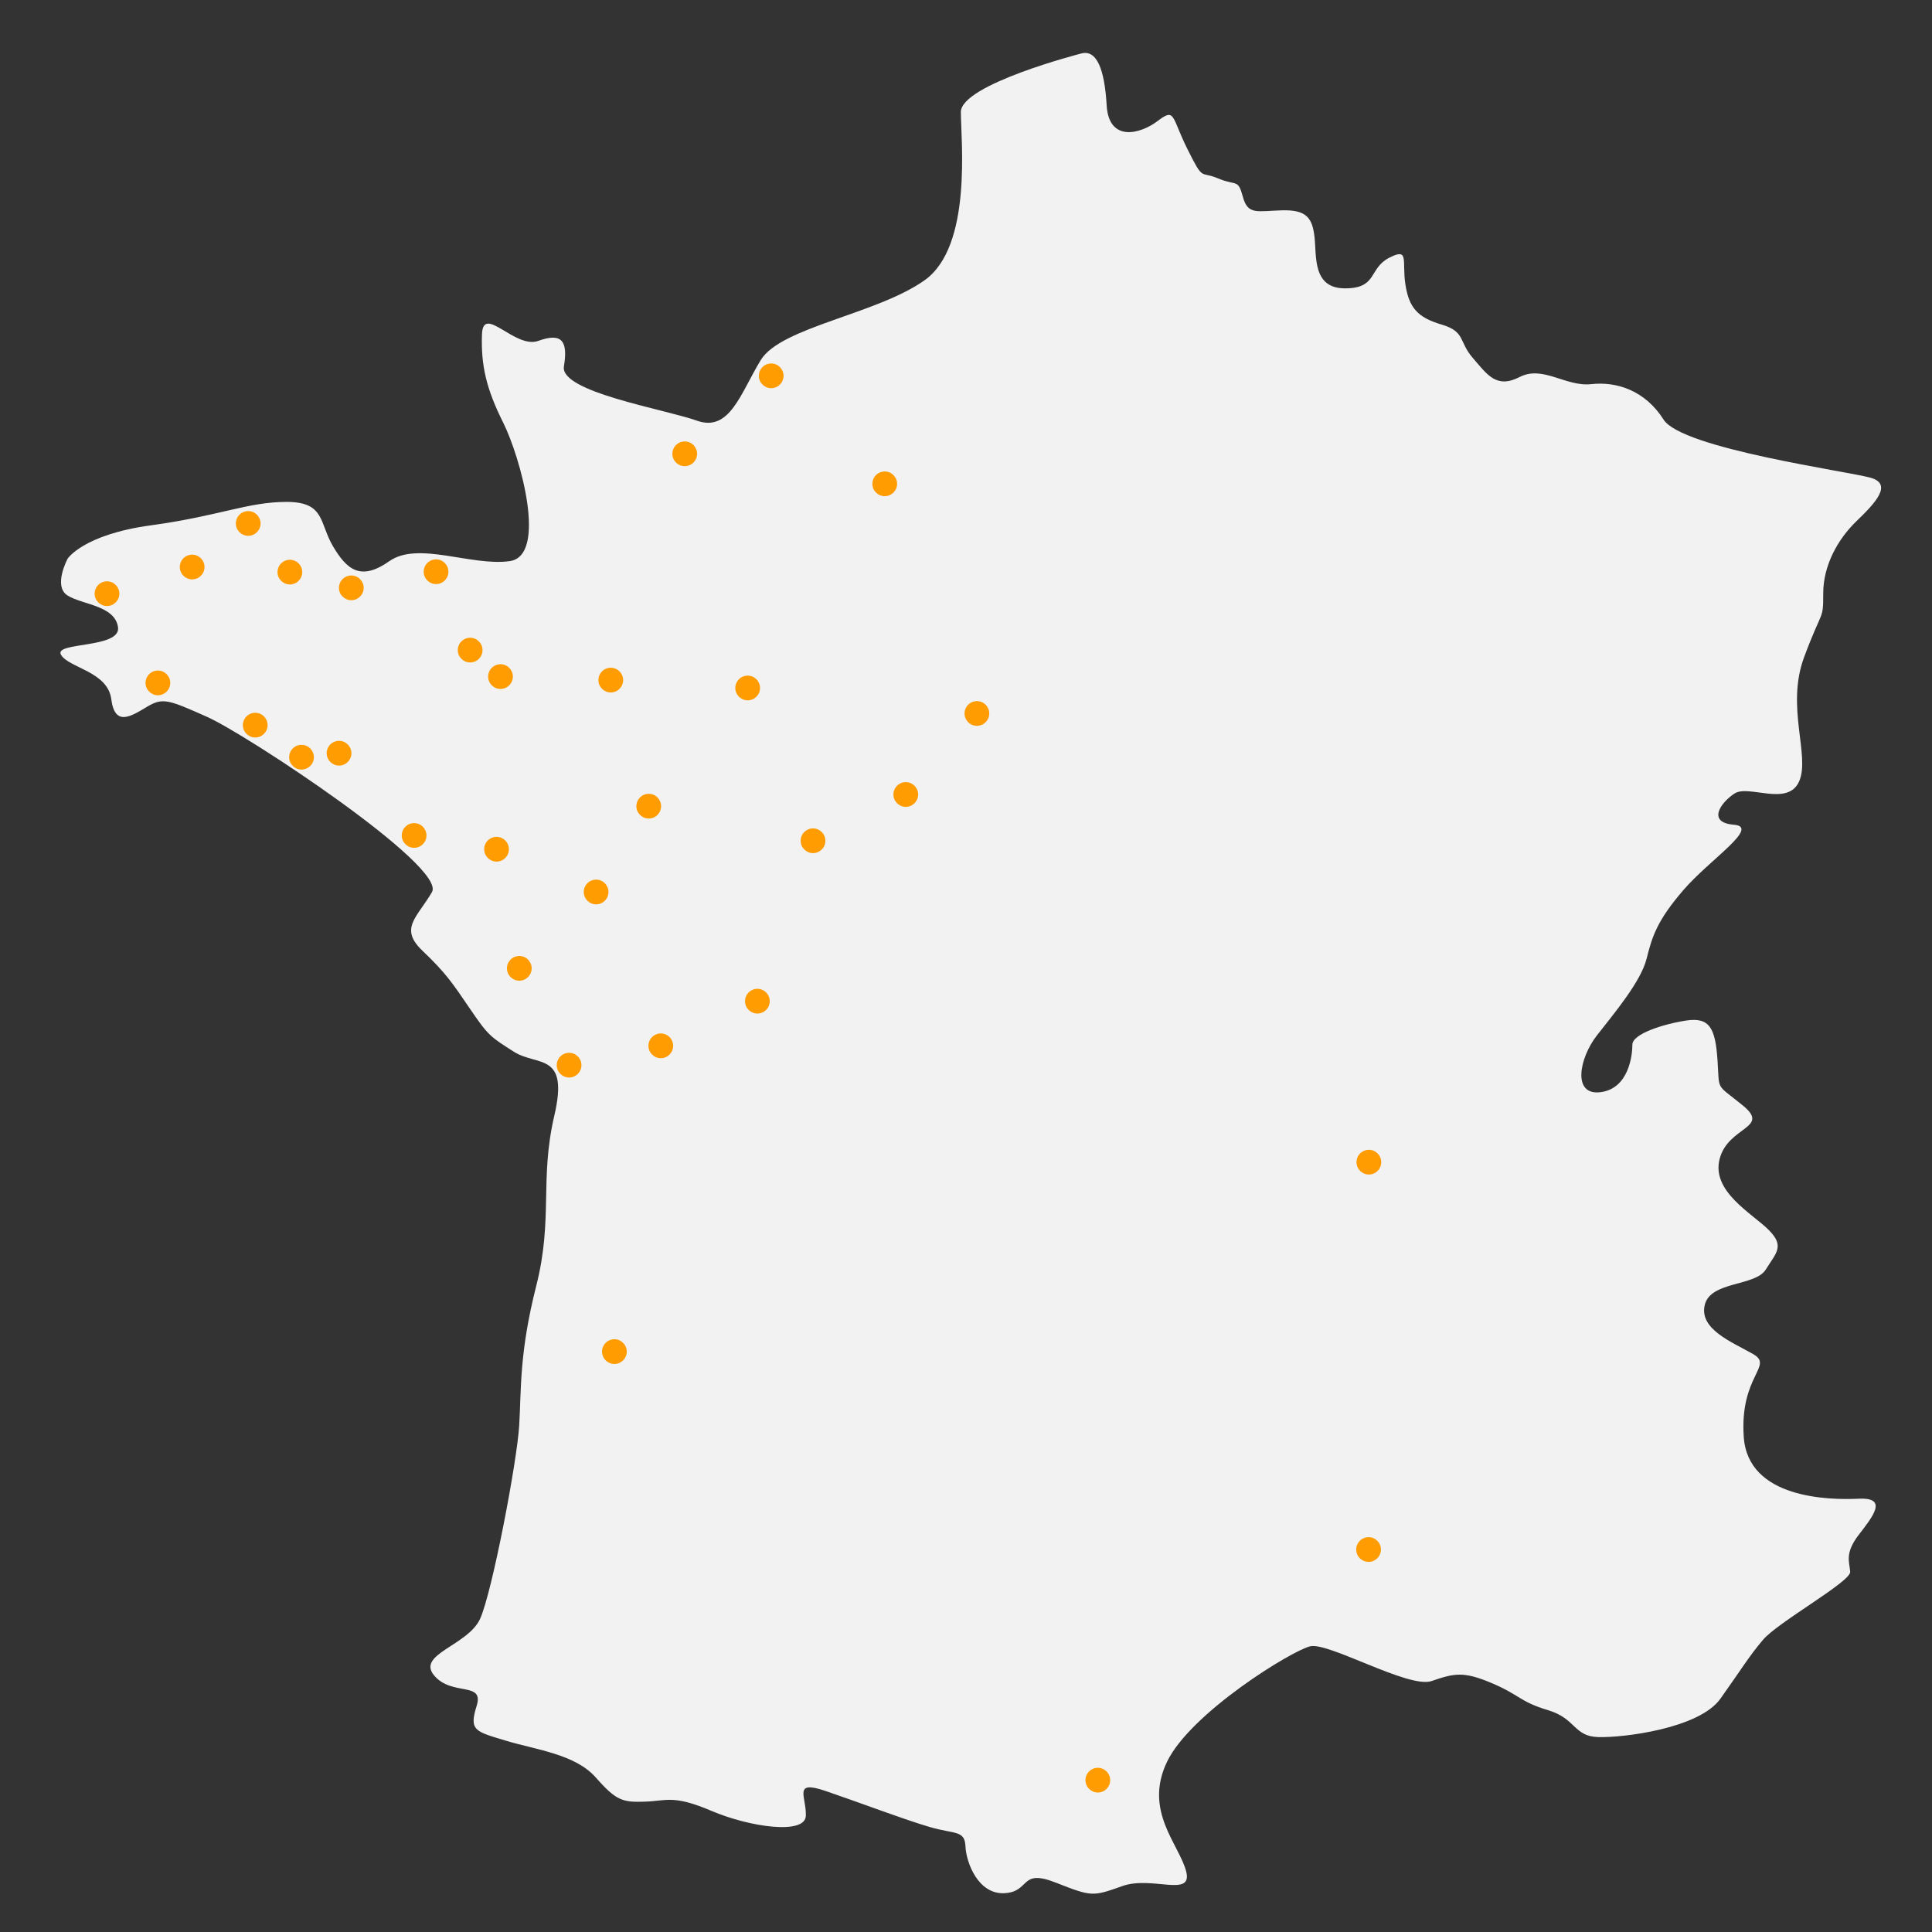 <?xml version="1.0" encoding="UTF-8" standalone="no"?>
<svg
   viewBox="0 0 1200 1200"
   height="1200"
   width="1200"
   xml:space="preserve"
   id="svg2"
   version="1.1"
   sodipodi:docname="Map.svg"
   inkscape:version="1.1 (c4e8f9e, 2021-05-24)"
   xmlns:inkscape="http://www.inkscape.org/namespaces/inkscape"
   xmlns:sodipodi="http://sodipodi.sourceforge.net/DTD/sodipodi-0.dtd"
   xmlns="http://www.w3.org/2000/svg"
   xmlns:svg="http://www.w3.org/2000/svg"
   xmlns:rdf="http://www.w3.org/1999/02/22-rdf-syntax-ns#"
   xmlns:cc="http://creativecommons.org/ns#"
   xmlns:dc="http://purl.org/dc/elements/1.1/"><rect x="0" y="0" width="1200" height="1200" fill="#333333" stroke="none"/><sodipodi:namedview
     id="namedview87"
     pagecolor="#ffffff"
     bordercolor="#666666"
     borderopacity="1.0"
     inkscape:pageshadow="2"
     inkscape:pageopacity="0.0"
     inkscape:pagecheckerboard="0"
     showgrid="false"
     showguides="false"
     units="px"
     width="302mm"
     inkscape:zoom="0.43402778"
     inkscape:cx="916.992"
     inkscape:cy="540.288"
     inkscape:window-width="1323"
     inkscape:window-height="847"
     inkscape:window-x="0"
     inkscape:window-y="25"
     inkscape:window-maximized="0"
     inkscape:current-layer="g10" /><defs
     id="defs6"><clipPath
       id="clipPath18"
       clipPathUnits="userSpaceOnUse"><path
         id="path16"
         d="M 0,1080 H 1920 V 0 H 0 Z" /></clipPath><clipPath
       id="clipPath30"
       clipPathUnits="userSpaceOnUse"><path
         id="path28"
         d="M 0,1080 H 1920 V 0 H 0 Z" /></clipPath></defs><g
     transform="matrix(1.333,0,0,-1.333,-677.376,1290.24)"
     id="g10"><g
       id="g12"
       transform="translate(25.92,-22.464)"><g
         clip-path="url(#clipPath18)"
         id="g14"><g
           transform="translate(985.989,965.449)"
           id="g20"><path
             id="path22"
             style="fill:#f2f2f2;fill-opacity:1;fill-rule:nonzero;stroke:none"
             d="m 0,0 c 0,0 -56.034,-14.38 -56.034,-27.273 0,-12.893 5.455,-62.48 -16.859,-78.348 -22.314,-15.868 -66.943,-21.818 -76.364,-37.19 -9.422,-15.372 -14.381,-33.719 -29.753,-28.265 -15.372,5.455 -63.967,13.389 -61.984,25.29 1.984,11.901 -0.991,15.868 -11.901,11.901 -10.909,-3.967 -25.785,17.355 -26.281,2.975 -0.496,-14.381 1.984,-25.271 9.918,-41.148 7.934,-15.877 20.826,-61.993 2.975,-64.473 -17.851,-2.479 -42.645,9.422 -56.034,0 -13.388,-9.422 -19.835,-3.967 -26.281,6.942 -6.446,10.91 -3.636,20.662 -21.653,20.662 -18.017,0 -31.57,-6.612 -63.141,-10.91 -31.571,-4.297 -38.843,-15.537 -38.843,-15.537 0,0 -6.942,-12.893 0,-17.19 6.942,-4.298 21.983,-4.628 23.471,-14.711 1.488,-10.083 -30.138,-6.777 -26.557,-12.893 3.582,-6.115 21.764,-7.768 23.417,-20.661 1.652,-12.893 9.09,-8.099 16.529,-3.636 7.438,4.463 9.917,3.498 28.264,-4.698 18.347,-8.195 111.572,-69.683 104.629,-81.584 -6.942,-11.901 -15.372,-16.86 -4.463,-27.273 10.909,-10.413 13.885,-14.876 22.315,-27.273 8.429,-12.397 9.421,-12.892 20.33,-19.835 10.909,-6.942 25.786,0 18.843,-29.752 -6.942,-29.752 -0.495,-48.1 -8.429,-79.34 -7.934,-31.24 -6.943,-48.099 -7.934,-64.959 -0.992,-16.859 -12.562,-77.521 -18.182,-90.083 -5.62,-12.562 -29.753,-16.529 -21.488,-26.447 8.264,-9.917 23.471,-2.644 19.835,-14.215 -3.637,-11.57 -0.661,-11.901 13.554,-16.198 14.215,-4.298 32.397,-6.281 41.983,-17.19 9.587,-10.909 12.563,-11.571 22.81,-11.24 10.248,0.331 13.224,3.306 31.075,-4.298 17.852,-7.603 43.637,-11.239 43.967,-2.314 0.331,8.926 -6.281,16.86 9.257,11.571 15.537,-5.29 37.025,-13.448 48.595,-16.807 11.57,-3.359 16.199,-1.375 16.529,-8.979 0.331,-7.603 5.951,-22.479 18.182,-21.818 12.232,0.661 6.942,11.57 23.802,4.959 16.86,-6.612 17.19,-6.612 31.075,-1.653 13.884,4.959 33.058,-5.62 29.752,6.942 -3.306,12.562 -19.835,28.099 -8.926,50.909 10.909,22.811 58.183,51.902 66.778,53.885 8.595,1.984 45.95,-19.835 56.529,-16.198 10.579,3.636 14.876,4.628 28.099,-0.992 13.224,-5.62 12.893,-8.595 26.116,-12.562 13.224,-3.967 11.901,-12.231 23.472,-12.562 11.57,-0.331 46.942,3.967 56.86,17.851 9.917,13.885 12.892,19.174 19.834,27.438 6.943,8.265 40.993,27.108 40.662,31.736 -0.331,4.628 -2.645,8.595 3.967,17.19 6.612,8.596 13.884,17.521 0,16.86 -13.884,-0.661 -51.571,0 -53.554,28.761 -1.984,28.76 14.215,33.058 4.297,38.678 -9.917,5.619 -25.124,11.57 -22.479,22.81 2.645,11.24 23.471,8.595 28.43,16.529 4.959,7.934 8.925,10.909 1.322,18.512 -7.603,7.604 -26.777,17.852 -22.81,33.058 3.967,15.207 23.802,14.216 10.909,24.794 -12.893,10.579 -10.909,6.281 -11.901,21.157 -0.992,14.876 -3.636,20.166 -14.545,18.513 -10.909,-1.653 -25.124,-6.281 -25.124,-11.24 0,-4.959 -1.653,-20.496 -14.877,-22.149 -13.223,-1.653 -9.917,15.868 -1.653,26.447 8.265,10.578 20.496,25.124 23.141,35.702 2.645,10.579 4.959,17.852 17.19,32.067 12.232,14.215 36.034,29.422 23.472,30.413 -12.562,0.992 -6.281,10.248 0.33,14.546 6.612,4.297 24.794,-6.281 30.083,5.62 5.289,11.9 -6.281,34.711 2.314,57.851 8.595,23.141 8.926,16.86 8.926,29.753 0,12.892 6.612,25.124 15.537,33.719 8.926,8.595 16.86,17.19 6.612,20.166 -10.248,2.975 -87.935,13.553 -96.53,27.107 -8.595,13.554 -21.818,17.851 -33.719,16.529 -11.901,-1.322 -22.48,8.926 -33.389,3.306 -10.909,-5.62 -15.207,1.322 -21.818,8.926 -6.612,7.603 -3.306,12.231 -14.546,15.537 -11.24,3.306 -15.207,7.934 -16.859,18.843 -1.653,10.909 1.983,17.19 -7.604,12.232 -9.587,-4.959 -5.289,-14.215 -20.496,-14.215 -15.207,0 -13.223,14.876 -14.215,23.801 -0.992,8.926 -3.636,12.893 -15.207,12.562 -11.57,-0.33 -15.868,-2.314 -18.182,6.281 -2.313,8.596 -2.975,4.959 -11.57,8.596 -8.595,3.636 -6.612,-1.653 -14.215,13.554 -7.603,15.206 -5.62,19.504 -13.884,13.223 -8.265,-6.281 -22.81,-9.918 -23.802,7.272 C 10.909,-6.942 7.137,1.976 0,0" /></g></g></g><g
       id="g24"
       transform="translate(25.92,-22.464)"><g
         clip-path="url(#clipPath30)"
         id="g26"><g
           transform="translate(537.854,713.767)"
           id="g32"><path
             id="path34"
             style="fill:#fe9c02;fill-opacity:1;fill-rule:nonzero;stroke:none"
             d="m 0,0 c 0,-3.181 -2.579,-5.76 -5.76,-5.76 -3.181,0 -5.76,2.579 -5.76,5.76 0,3.181 2.579,5.76 5.76,5.76 C -2.579,5.76 0,3.181 0,0" /></g><g
           transform="translate(577.535,726.179)"
           id="g36"><path
             id="path38"
             style="fill:#fe9c02;fill-opacity:1;fill-rule:nonzero;stroke:none"
             d="m 0,0 c 0,-3.181 -2.579,-5.76 -5.76,-5.76 -3.181,0 -5.76,2.579 -5.76,5.76 0,3.181 2.579,5.76 5.76,5.76 C -2.579,5.76 0,3.181 0,0" /></g><g
           transform="translate(603.652,746.481)"
           id="g40"><path
             id="path42"
             style="fill:#fe9c02;fill-opacity:1;fill-rule:nonzero;stroke:none"
             d="m 0,0 c 0,-3.181 -2.579,-5.76 -5.76,-5.76 -3.181,0 -5.76,2.579 -5.76,5.76 0,3.181 2.579,5.76 5.76,5.76 C -2.579,5.76 0,3.181 0,0" /></g><g
           transform="translate(623.069,723.809)"
           id="g44"><path
             id="path46"
             style="fill:#fe9c02;fill-opacity:1;fill-rule:nonzero;stroke:none"
             d="m 0,0 c 0,-3.181 -2.579,-5.76 -5.76,-5.76 -3.181,0 -5.76,2.579 -5.76,5.76 0,3.181 2.579,5.76 5.76,5.76 C -2.579,5.76 0,3.181 0,0" /></g><g
           transform="translate(651.695,716.475)"
           id="g48"><path
             id="path50"
             style="fill:#fe9c02;fill-opacity:1;fill-rule:nonzero;stroke:none"
             d="m 0,0 c 0,-3.181 -2.579,-5.76 -5.76,-5.76 -3.181,0 -5.76,2.579 -5.76,5.76 0,3.181 2.579,5.76 5.76,5.76 C -2.579,5.76 0,3.181 0,0" /></g><g
           transform="translate(691.179,723.99)"
           id="g52"><path
             id="path54"
             style="fill:#fe9c02;fill-opacity:1;fill-rule:nonzero;stroke:none"
             d="m 0,0 c 0,-3.181 -2.579,-5.76 -5.76,-5.76 -3.181,0 -5.76,2.579 -5.76,5.76 0,3.181 2.579,5.76 5.76,5.76 C -2.579,5.76 0,3.181 0,0" /></g><g
           transform="translate(707.071,687.465)"
           id="g56"><path
             id="path58"
             style="fill:#fe9c02;fill-opacity:1;fill-rule:nonzero;stroke:none"
             d="m 0,0 c 0,-3.181 -2.579,-5.76 -5.76,-5.76 -3.181,0 -5.76,2.579 -5.76,5.76 0,3.181 2.579,5.76 5.76,5.76 C -2.579,5.76 0,3.181 0,0" /></g><g
           transform="translate(721.214,675.127)"
           id="g60"><path
             id="path62"
             style="fill:#fe9c02;fill-opacity:1;fill-rule:nonzero;stroke:none"
             d="m 0,0 c 0,-3.181 -2.579,-5.76 -5.76,-5.76 -3.181,0 -5.76,2.579 -5.76,5.76 0,3.181 2.579,5.76 5.76,5.76 C -2.579,5.76 0,3.181 0,0" /></g><g
           transform="translate(772.591,673.487)"
           id="g64"><path
             id="path66"
             style="fill:#fe9c02;fill-opacity:1;fill-rule:nonzero;stroke:none"
             d="m 0,0 c 0,-3.181 -2.579,-5.76 -5.76,-5.76 -3.181,0 -5.76,2.579 -5.76,5.76 0,3.181 2.579,5.76 5.76,5.76 C -2.579,5.76 0,3.181 0,0" /></g><g
           transform="translate(836.38,669.818)"
           id="g68"><path
             id="path70"
             style="fill:#fe9c02;fill-opacity:1;fill-rule:nonzero;stroke:none"
             d="m 0,0 c 0,-3.181 -2.579,-5.76 -5.76,-5.76 -3.181,0 -5.76,2.579 -5.76,5.76 0,3.181 2.579,5.76 5.76,5.76 C -2.579,5.76 0,3.181 0,0" /></g><g
           transform="translate(866.834,598.627)"
           id="g72"><path
             id="path74"
             style="fill:#fe9c02;fill-opacity:1;fill-rule:nonzero;stroke:none"
             d="m 0,0 c 0,-3.181 -2.579,-5.76 -5.76,-5.76 -3.181,0 -5.76,2.579 -5.76,5.76 0,3.181 2.579,5.76 5.76,5.76 C -2.579,5.76 0,3.181 0,0" /></g><g
           transform="translate(910.054,620.183)"
           id="g76"><path
             id="path78"
             style="fill:#fe9c02;fill-opacity:1;fill-rule:nonzero;stroke:none"
             d="m 0,0 c 0,-3.181 -2.579,-5.76 -5.76,-5.76 -3.181,0 -5.76,2.579 -5.76,5.76 0,3.181 2.579,5.76 5.76,5.76 C -2.579,5.76 0,3.181 0,0" /></g><g
           transform="translate(943.192,657.94)"
           id="g80"><path
             id="path82"
             style="fill:#fe9c02;fill-opacity:1;fill-rule:nonzero;stroke:none"
             d="m 0,0 c 0,-3.181 -2.579,-5.76 -5.76,-5.76 -3.181,0 -5.76,2.579 -5.76,5.76 0,3.181 2.579,5.76 5.76,5.76 C -2.579,5.76 0,3.181 0,0" /></g><g
           transform="translate(900.243,764.946)"
           id="g84"><path
             id="path86"
             style="fill:#fe9c02;fill-opacity:1;fill-rule:nonzero;stroke:none"
             d="m 0,0 c 0,-3.181 -2.579,-5.76 -5.76,-5.76 -3.181,0 -5.76,2.579 -5.76,5.76 0,3.181 2.579,5.76 5.76,5.76 C -2.579,5.76 0,3.181 0,0" /></g><g
           transform="translate(847.339,815.27)"
           id="g88"><path
             id="path90"
             style="fill:#fe9c02;fill-opacity:1;fill-rule:nonzero;stroke:none"
             d="m 0,0 c 0,-3.181 -2.579,-5.76 -5.76,-5.76 -3.181,0 -5.76,2.579 -5.76,5.76 0,3.181 2.579,5.76 5.76,5.76 C -2.579,5.76 0,3.181 0,0" /></g><g
           transform="translate(807.051,778.936)"
           id="g92"><path
             id="path94"
             style="fill:#fe9c02;fill-opacity:1;fill-rule:nonzero;stroke:none"
             d="m 0,0 c 0,-3.181 -2.579,-5.76 -5.76,-5.76 -3.181,0 -5.76,2.579 -5.76,5.76 0,3.181 2.579,5.76 5.76,5.76 C -2.579,5.76 0,3.181 0,0" /></g><g
           transform="translate(561.575,672.186)"
           id="g96"><path
             id="path98"
             style="fill:#fe9c02;fill-opacity:1;fill-rule:nonzero;stroke:none"
             d="m 0,0 c 0,-3.181 -2.579,-5.76 -5.76,-5.76 -3.181,0 -5.76,2.579 -5.76,5.76 0,3.181 2.579,5.76 5.76,5.76 C -2.579,5.76 0,3.181 0,0" /></g><g
           transform="translate(606.923,652.511)"
           id="g100"><path
             id="path102"
             style="fill:#fe9c02;fill-opacity:1;fill-rule:nonzero;stroke:none"
             d="m 0,0 c 0,-3.181 -2.579,-5.76 -5.76,-5.76 -3.181,0 -5.76,2.579 -5.76,5.76 0,3.181 2.579,5.76 5.76,5.76 C -2.579,5.76 0,3.181 0,0" /></g><g
           transform="translate(628.492,637.561)"
           id="g104"><path
             id="path106"
             style="fill:#fe9c02;fill-opacity:1;fill-rule:nonzero;stroke:none"
             d="m 0,0 c 0,-3.181 -2.579,-5.76 -5.76,-5.76 -3.181,0 -5.76,2.579 -5.76,5.76 0,3.181 2.579,5.76 5.76,5.76 C -2.579,5.76 0,3.181 0,0" /></g><g
           transform="translate(645.98,639.421)"
           id="g108"><path
             id="path110"
             style="fill:#fe9c02;fill-opacity:1;fill-rule:nonzero;stroke:none"
             d="m 0,0 c 0,-3.181 -2.579,-5.76 -5.76,-5.76 -3.181,0 -5.76,2.579 -5.76,5.76 0,3.181 2.579,5.76 5.76,5.76 C -2.579,5.76 0,3.181 0,0" /></g><g
           transform="translate(680.957,601.096)"
           id="g112"><path
             id="path114"
             style="fill:#fe9c02;fill-opacity:1;fill-rule:nonzero;stroke:none"
             d="m 0,0 c 0,-3.181 -2.579,-5.76 -5.76,-5.76 -3.181,0 -5.76,2.579 -5.76,5.76 0,3.181 2.579,5.76 5.76,5.76 C -2.579,5.76 0,3.181 0,0" /></g><g
           transform="translate(719.364,594.687)"
           id="g116"><path
             id="path118"
             style="fill:#fe9c02;fill-opacity:1;fill-rule:nonzero;stroke:none"
             d="m 0,0 c 0,-3.181 -2.579,-5.76 -5.76,-5.76 -3.181,0 -5.76,2.579 -5.76,5.76 0,3.181 2.579,5.76 5.76,5.76 C -2.579,5.76 0,3.181 0,0" /></g><g
           transform="translate(729.971,539.183)"
           id="g120"><path
             id="path122"
             style="fill:#fe9c02;fill-opacity:1;fill-rule:nonzero;stroke:none"
             d="m 0,0 c 0,-3.181 -2.579,-5.76 -5.76,-5.76 -3.181,0 -5.76,2.579 -5.76,5.76 0,3.181 2.579,5.76 5.76,5.76 C -2.579,5.76 0,3.181 0,0" /></g><g
           transform="translate(753.169,494.068)"
           id="g124"><path
             id="path126"
             style="fill:#fe9c02;fill-opacity:1;fill-rule:nonzero;stroke:none"
             d="m 0,0 c 0,-3.181 -2.579,-5.76 -5.76,-5.76 -3.181,0 -5.76,2.579 -5.76,5.76 0,3.181 2.579,5.76 5.76,5.76 C -2.579,5.76 0,3.181 0,0" /></g><g
           transform="translate(795.901,503.08)"
           id="g128"><path
             id="path130"
             style="fill:#fe9c02;fill-opacity:1;fill-rule:nonzero;stroke:none"
             d="m 0,0 c 0,-3.181 -2.579,-5.76 -5.76,-5.76 -3.181,0 -5.76,2.579 -5.76,5.76 0,3.181 2.579,5.76 5.76,5.76 C -2.579,5.76 0,3.181 0,0" /></g><g
           transform="translate(774.279,360.598)"
           id="g132"><path
             id="path134"
             style="fill:#fe9c02;fill-opacity:1;fill-rule:nonzero;stroke:none"
             d="m 0,0 c 0,-3.181 -2.579,-5.76 -5.76,-5.76 -3.181,0 -5.76,2.579 -5.76,5.76 0,3.181 2.579,5.76 5.76,5.76 C -2.579,5.76 0,3.181 0,0" /></g><g
           transform="translate(1125.831,448.868)"
           id="g136"><path
             id="path138"
             style="fill:#fe9c02;fill-opacity:1;fill-rule:nonzero;stroke:none"
             d="m 0,0 c 0,-3.181 -2.579,-5.76 -5.76,-5.76 -3.181,0 -5.76,2.579 -5.76,5.76 0,3.181 2.579,5.76 5.76,5.76 C -2.579,5.76 0,3.181 0,0" /></g><g
           transform="translate(1125.696,268.378)"
           id="g140"><path
             id="path142"
             style="fill:#fe9c02;fill-opacity:1;fill-rule:nonzero;stroke:none"
             d="m 0,0 c 0,-3.181 -2.579,-5.76 -5.76,-5.76 -3.181,0 -5.76,2.579 -5.76,5.76 0,3.181 2.579,5.76 5.76,5.76 C -2.579,5.76 0,3.181 0,0" /></g><g
           transform="translate(999.536,160.908)"
           id="g144"><path
             id="path146"
             style="fill:#fe9c02;fill-opacity:1;fill-rule:nonzero;stroke:none"
             d="m 0,0 c 0,-3.181 -2.579,-5.76 -5.76,-5.76 -3.181,0 -5.76,2.579 -5.76,5.76 0,3.181 2.579,5.76 5.76,5.76 C -2.579,5.76 0,3.181 0,0" /></g><g
           transform="translate(765.763,574.761)"
           id="g148"><path
             id="path150"
             style="fill:#fe9c02;fill-opacity:1;fill-rule:nonzero;stroke:none"
             d="m 0,0 c 0,-3.181 -2.579,-5.76 -5.76,-5.76 -3.181,0 -5.76,2.579 -5.76,5.76 0,3.181 2.579,5.76 5.76,5.76 C -2.579,5.76 0,3.181 0,0" /></g><g
           transform="translate(790.284,614.745)"
           id="g152"><path
             id="path154"
             style="fill:#fe9c02;fill-opacity:1;fill-rule:nonzero;stroke:none"
             d="m 0,0 c 0,-3.181 -2.579,-5.76 -5.76,-5.76 -3.181,0 -5.76,2.579 -5.76,5.76 0,3.181 2.579,5.76 5.76,5.76 C -2.579,5.76 0,3.181 0,0" /></g><g
           transform="translate(840.905,523.877)"
           id="g156"><path
             id="path158"
             style="fill:#fe9c02;fill-opacity:1;fill-rule:nonzero;stroke:none"
             d="m 0,0 c 0,-3.181 -2.579,-5.76 -5.76,-5.76 -3.181,0 -5.76,2.579 -5.76,5.76 0,3.181 2.579,5.76 5.76,5.76 C -2.579,5.76 0,3.181 0,0" /></g></g></g></g></svg>
